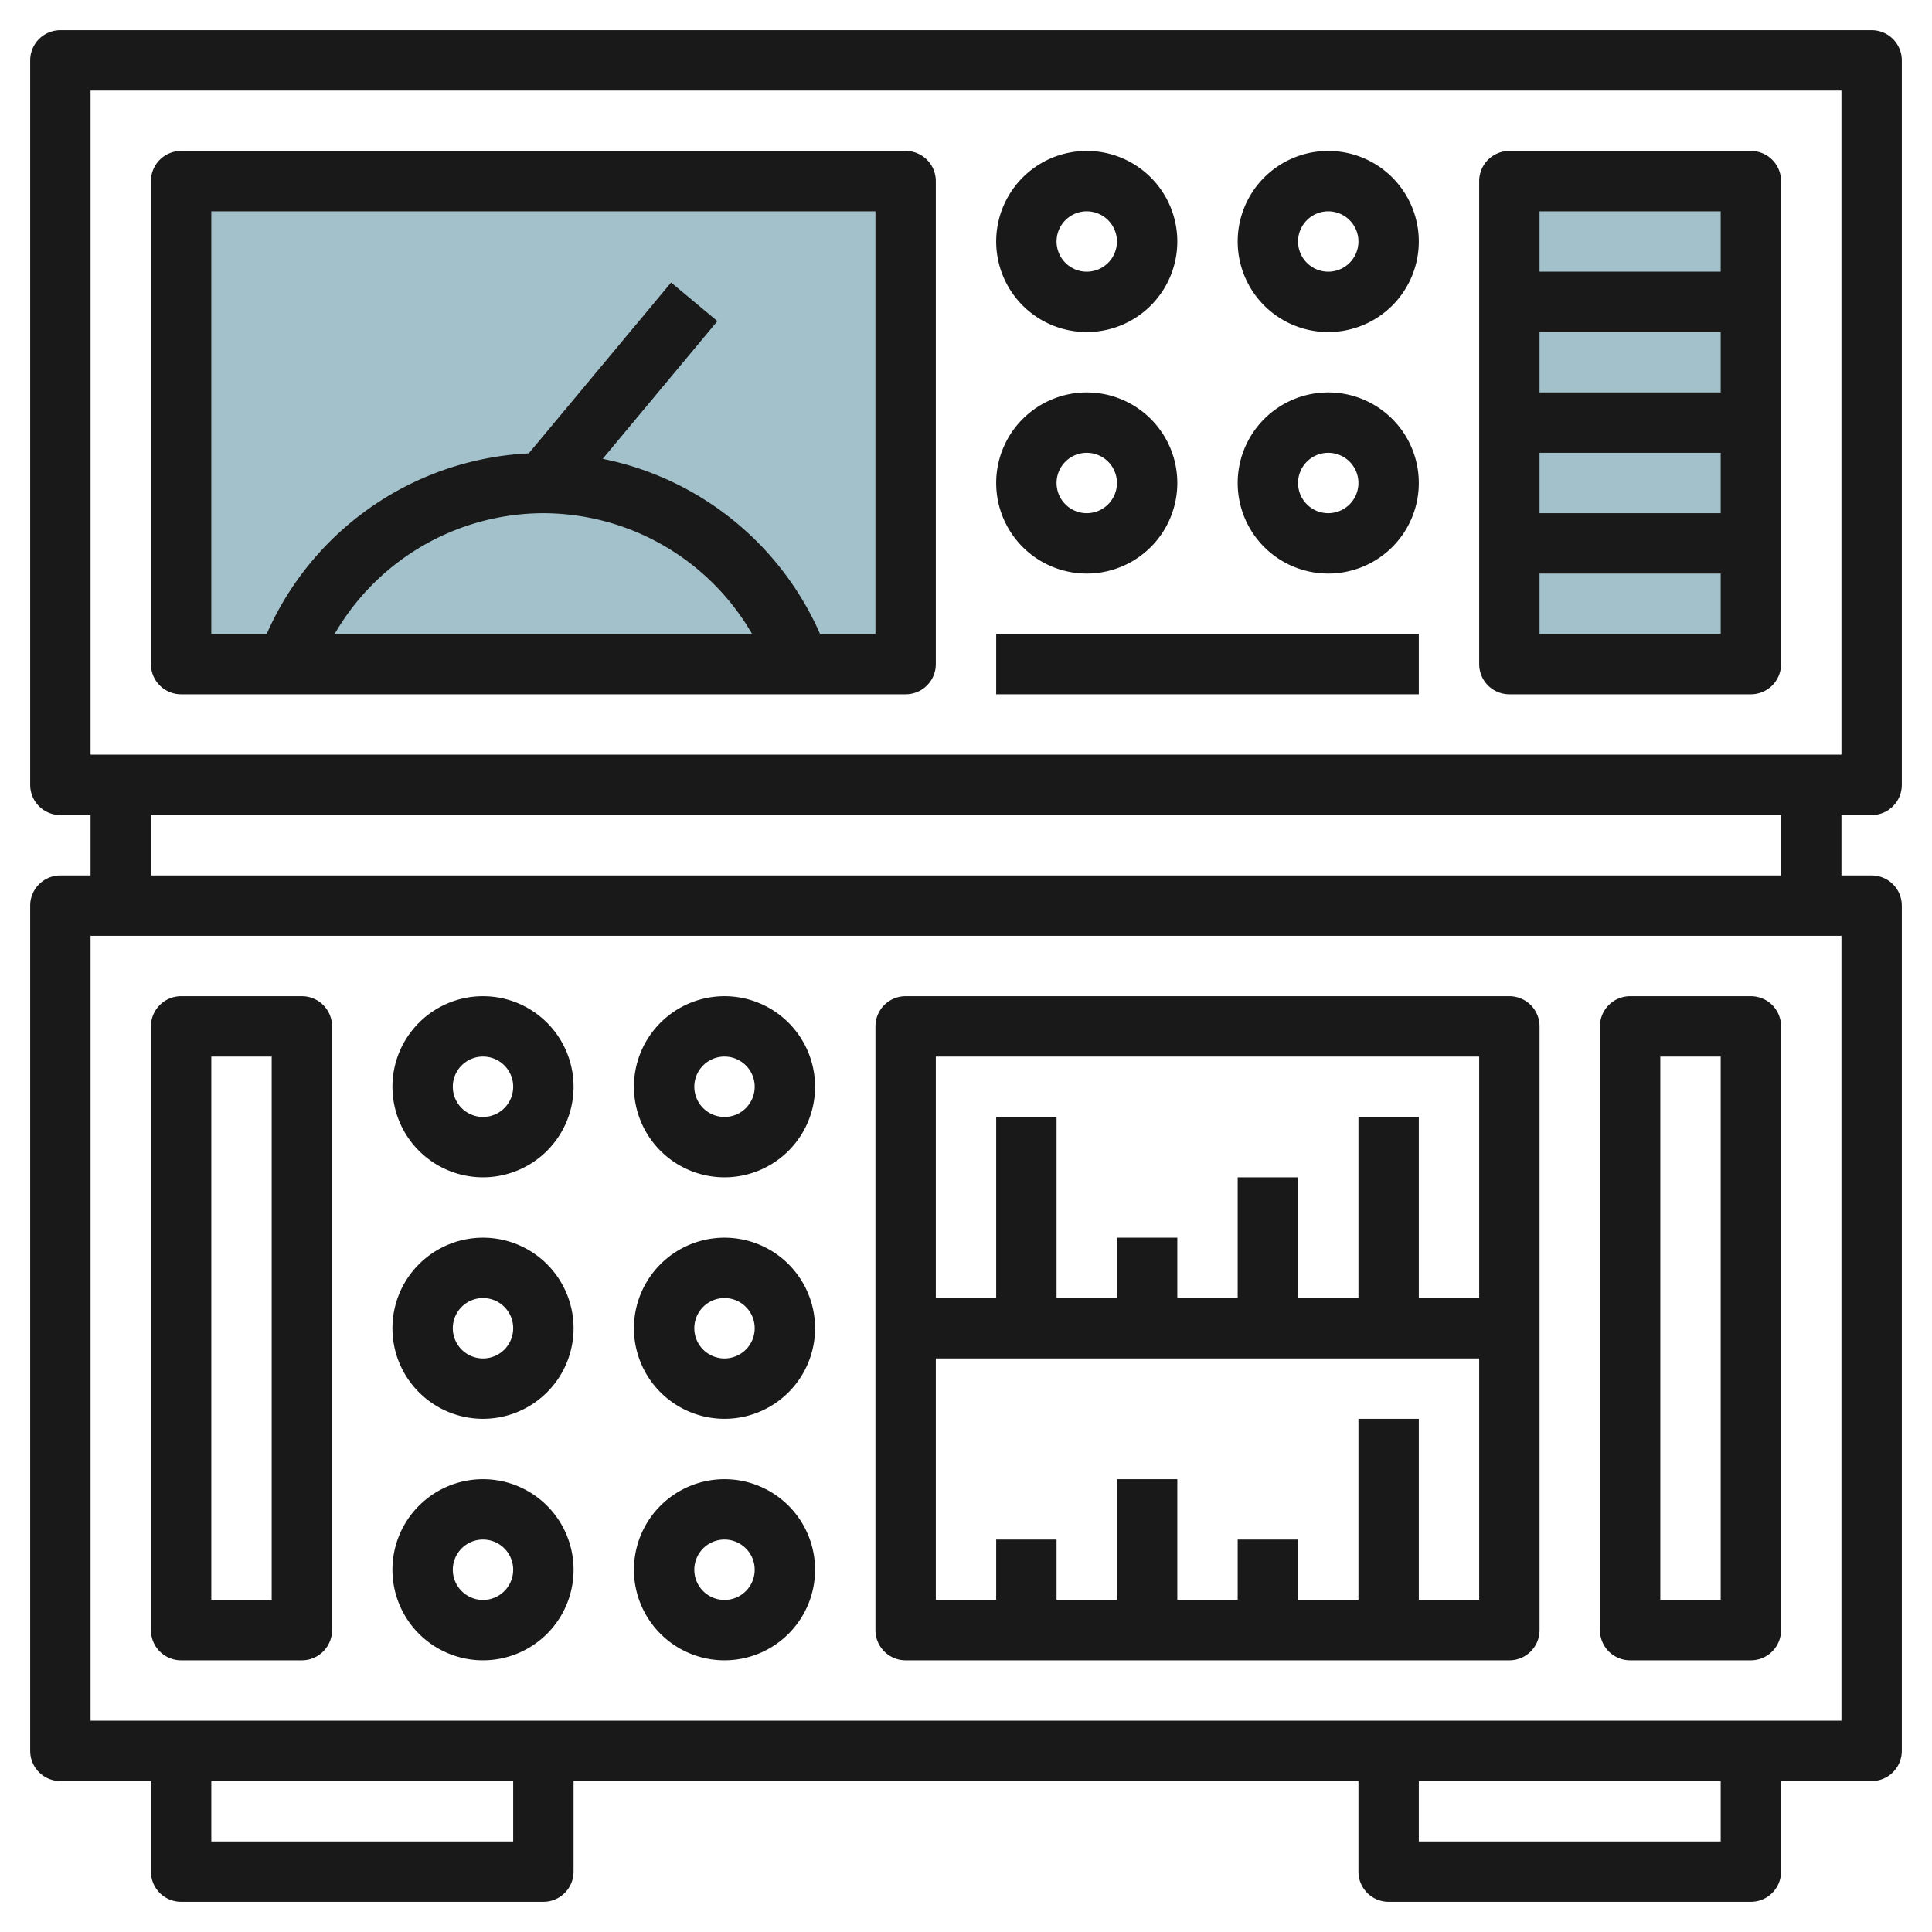 <svg id="Layer_3" height="512" viewBox="0 0 64 64" width="512" xmlns="http://www.w3.org/2000/svg" data-name="Layer 3"><path d="m50 6h8v16h-8z" fill="#a3c1ca"/><path d="m6 6h24v16h-24z" fill="#a3c1ca"/><g fill="#191919"><path d="m6 55h4a1 1 0 0 0 1-1v-20a1 1 0 0 0 -1-1h-4a1 1 0 0 0 -1 1v20a1 1 0 0 0 1 1zm1-20h2v18h-2z"/><path d="m54 55h4a1 1 0 0 0 1-1v-20a1 1 0 0 0 -1-1h-4a1 1 0 0 0 -1 1v20a1 1 0 0 0 1 1zm1-20h2v18h-2z"/><path d="m16 39a3 3 0 1 0 -3-3 3 3 0 0 0 3 3zm0-4a1 1 0 1 1 -1 1 1 1 0 0 1 1-1z"/><path d="m16 47a3 3 0 1 0 -3-3 3 3 0 0 0 3 3zm0-4a1 1 0 1 1 -1 1 1 1 0 0 1 1-1z"/><path d="m16 55a3 3 0 1 0 -3-3 3 3 0 0 0 3 3zm0-4a1 1 0 1 1 -1 1 1 1 0 0 1 1-1z"/><path d="m24 39a3 3 0 1 0 -3-3 3 3 0 0 0 3 3zm0-4a1 1 0 1 1 -1 1 1 1 0 0 1 1-1z"/><path d="m36 11a3 3 0 1 0 -3-3 3 3 0 0 0 3 3zm0-4a1 1 0 1 1 -1 1 1 1 0 0 1 1-1z"/><path d="m36 19a3 3 0 1 0 -3-3 3 3 0 0 0 3 3zm0-4a1 1 0 1 1 -1 1 1 1 0 0 1 1-1z"/><path d="m44 5a3 3 0 1 0 3 3 3 3 0 0 0 -3-3zm0 4a1 1 0 1 1 1-1 1 1 0 0 1 -1 1z"/><path d="m44 13a3 3 0 1 0 3 3 3 3 0 0 0 -3-3zm0 4a1 1 0 1 1 1-1 1 1 0 0 1 -1 1z"/><path d="m24 47a3 3 0 1 0 -3-3 3 3 0 0 0 3 3zm0-4a1 1 0 1 1 -1 1 1 1 0 0 1 1-1z"/><path d="m24 55a3 3 0 1 0 -3-3 3 3 0 0 0 3 3zm0-4a1 1 0 1 1 -1 1 1 1 0 0 1 1-1z"/><path d="m30 55h20a1 1 0 0 0 1-1v-20a1 1 0 0 0 -1-1h-20a1 1 0 0 0 -1 1v20a1 1 0 0 0 1 1zm17-2v-6h-2v6h-2v-2h-2v2h-2v-4h-2v4h-2v-2h-2v2h-2v-8h18v8zm2-18v8h-2v-6h-2v6h-2v-4h-2v4h-2v-2h-2v2h-2v-6h-2v6h-2v-8z"/><path d="m62 27a1 1 0 0 0 1-1v-24a1 1 0 0 0 -1-1h-60a1 1 0 0 0 -1 1v24a1 1 0 0 0 1 1h1v2h-1a1 1 0 0 0 -1 1v28a1 1 0 0 0 1 1h3v3a1 1 0 0 0 1 1h12a1 1 0 0 0 1-1v-3h26v3a1 1 0 0 0 1 1h12a1 1 0 0 0 1-1v-3h3a1 1 0 0 0 1-1v-28a1 1 0 0 0 -1-1h-1v-2zm-59-24h58v22h-58zm14 58h-10v-2h10zm40 0h-10v-2h10zm4-4h-58v-26h58zm-2-28h-54v-2h54z"/><path d="m30 5h-24a1 1 0 0 0 -1 1v16a1 1 0 0 0 1 1h24a1 1 0 0 0 1-1v-16a1 1 0 0 0 -1-1zm-12 12a8.008 8.008 0 0 1 6.914 4h-13.828a8.008 8.008 0 0 1 6.914-4zm11 4h-1.835a10.02 10.02 0 0 0 -7.2-5.8l3.8-4.562-1.534-1.279-4.716 5.66a10.015 10.015 0 0 0 -8.68 5.981h-1.835v-14h22z"/><path d="m33 21h14v2h-14z"/><path d="m58 5h-8a1 1 0 0 0 -1 1v16a1 1 0 0 0 1 1h8a1 1 0 0 0 1-1v-16a1 1 0 0 0 -1-1zm-1 2v2h-6v-2zm-6 6v-2h6v2zm6 2v2h-6v-2zm-6 6v-2h6v2z"/></g></svg>
